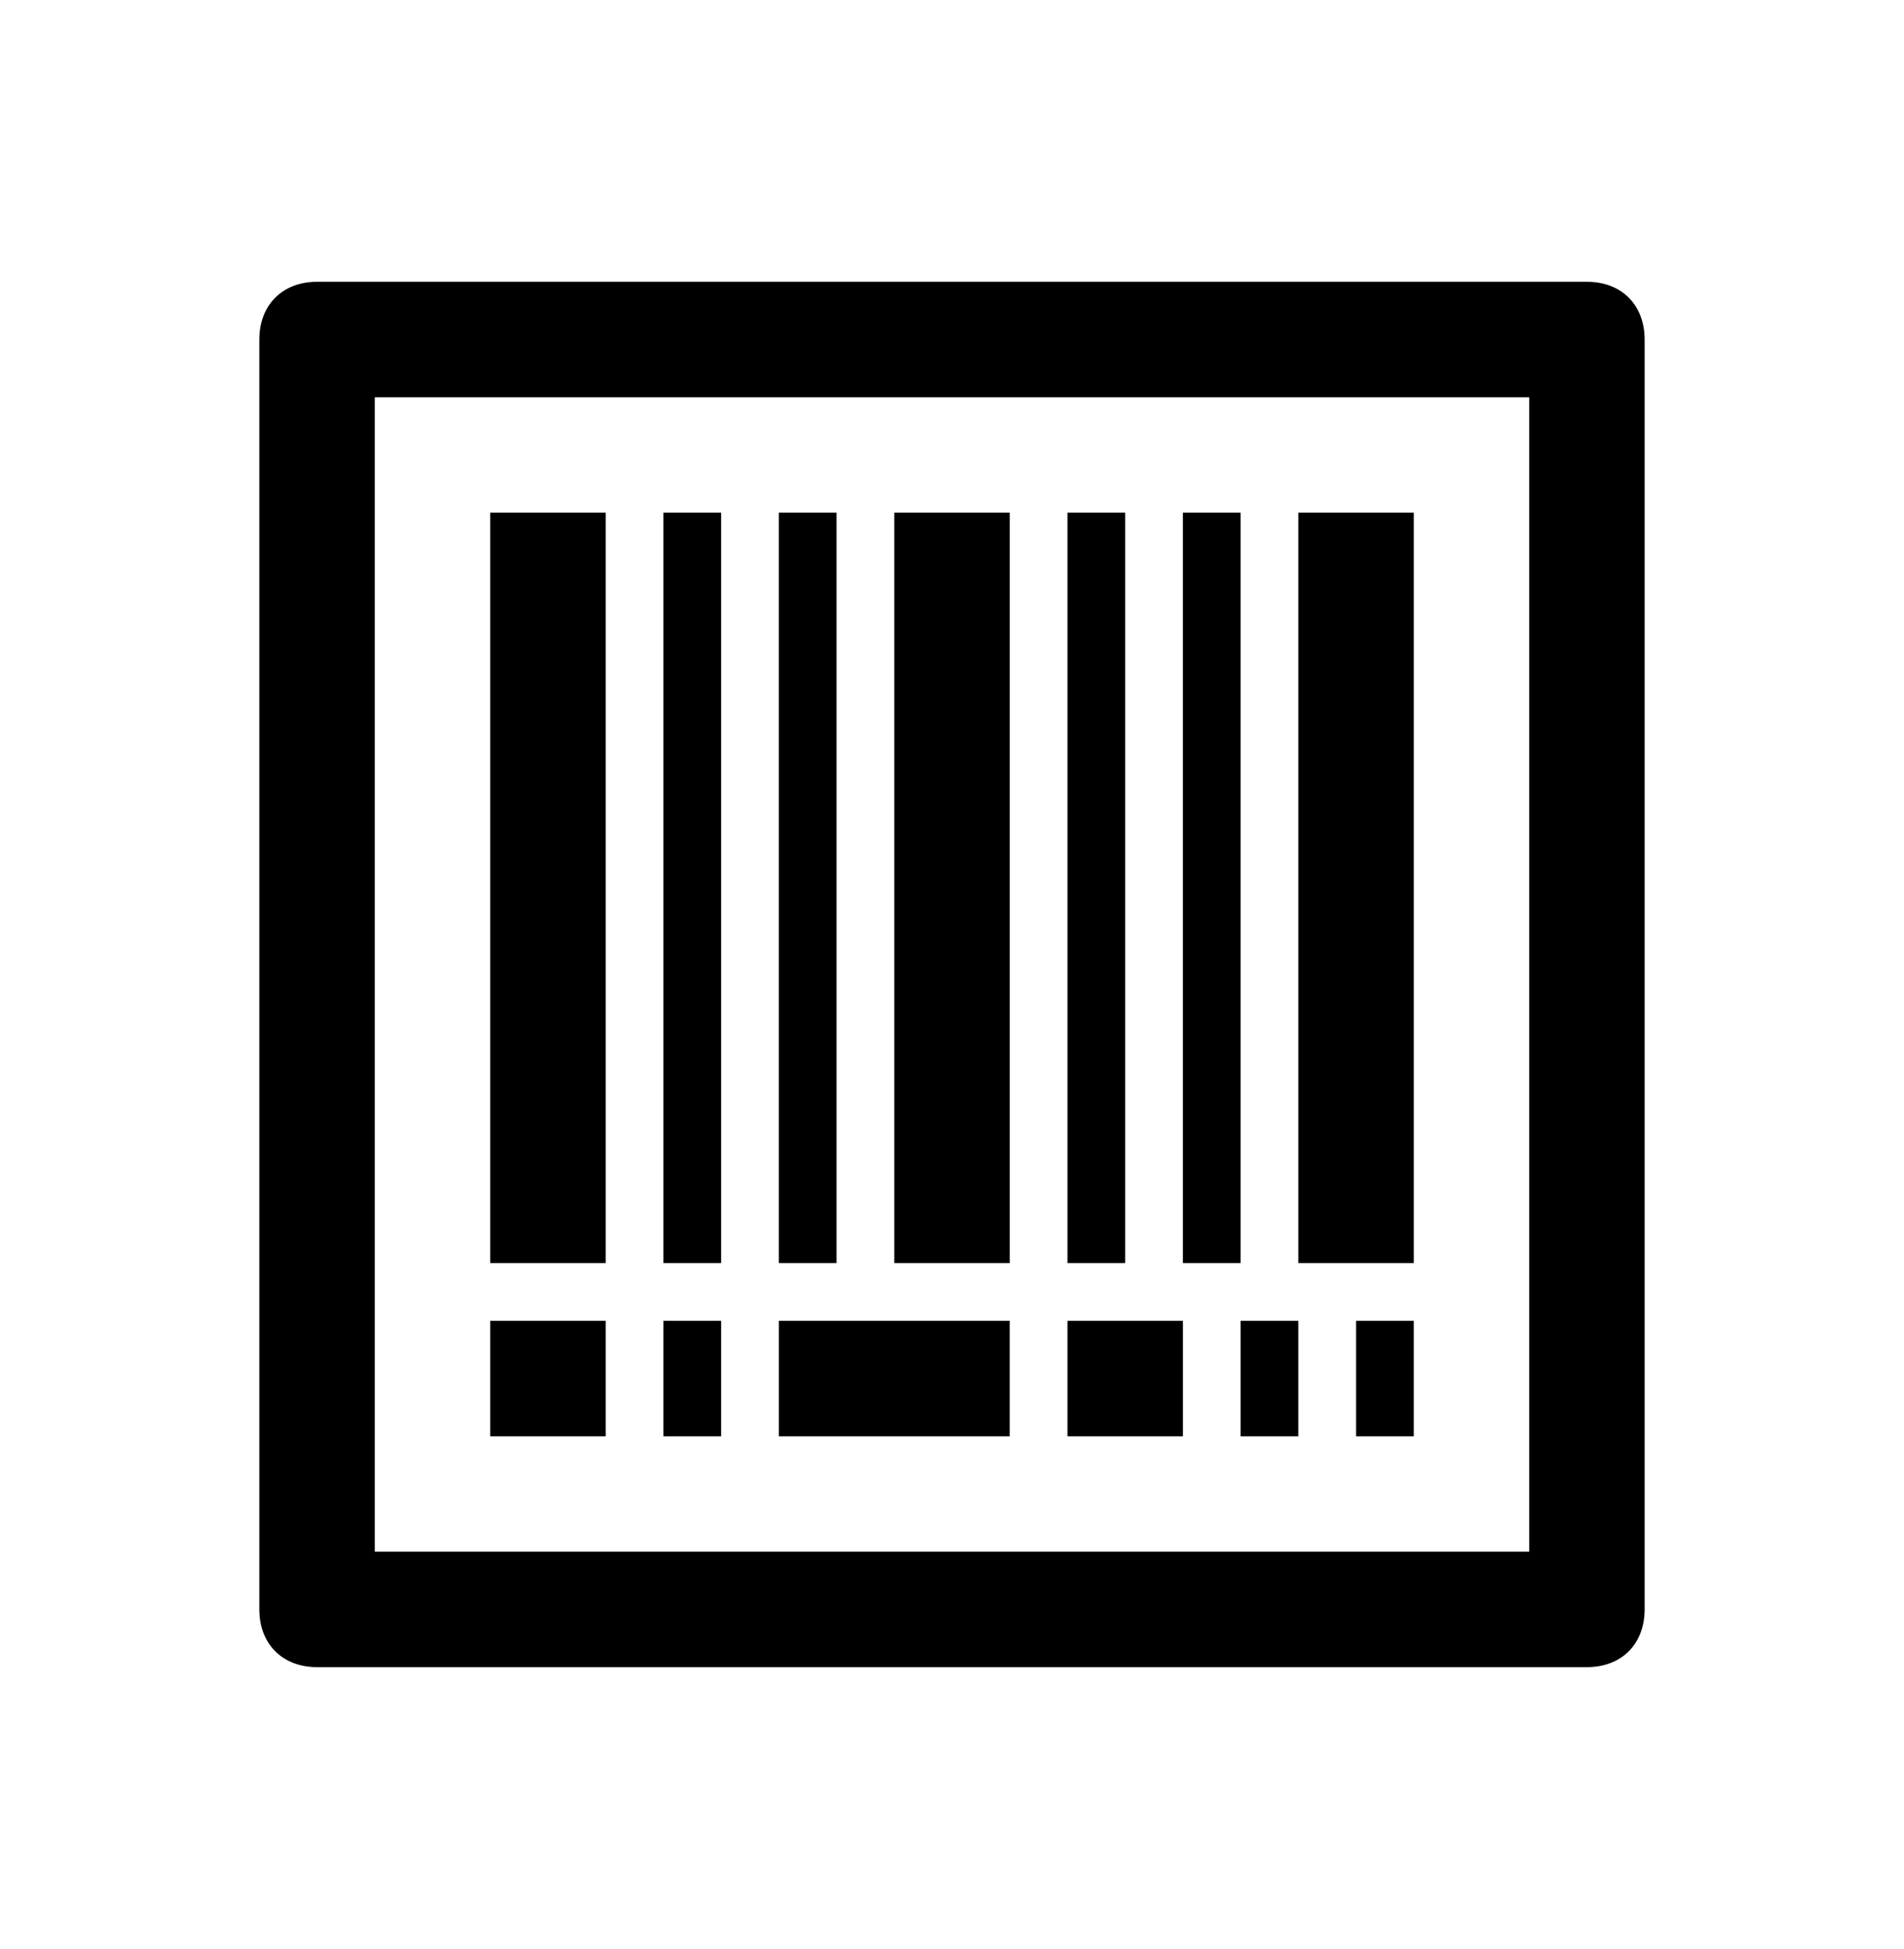 <?xml version="1.0" encoding="UTF-8"?>
<!DOCTYPE svg PUBLIC "-//W3C//DTD SVG 1.1//EN" "http://www.w3.org/Graphics/SVG/1.1/DTD/svg11.dtd">
<!-- Creator: CorelDRAW 2021.5 -->
<svg xmlns="http://www.w3.org/2000/svg" xml:space="preserve" width="1.018in" height="1.042in" version="1.1" style="shape-rendering:geometricPrecision; text-rendering:geometricPrecision; image-rendering:optimizeQuality; fill-rule:evenodd; clip-rule:evenodd"
viewBox="0 0 1018 1042"
 xmlns:xlink="http://www.w3.org/1999/xlink"
 xmlns:xodm="http://www.corel.com/coreldraw/odm/2003">
 <defs>
  <style type="text/css">
   <![CDATA[
    .fil0 {fill:none}
    .fil1 {fill:black;fill-rule:nonzero}
   ]]>
  </style>
 </defs>
 <g id="Layer_x0020_1">
  <rect class="fil0" x="-1" y="2.33" width="1018" height="1042"/>
  <g id="_105553241149216">
   <g>
    <path class="fil1" d="M848.47 150.67l-678.94 0c-18.52,0 -30.86,12.34 -30.86,30.86l0 678.94c0,18.52 12.34,30.86 30.86,30.86l678.94 0c18.52,0 30.86,-12.34 30.86,-30.86l0 -678.94c0,-18.52 -12.34,-30.86 -30.86,-30.86zm-30.86 678.94l-617.21 0 0 -617.21 617.21 0 0 617.21z"/>
    <rect class="fil1" x="262.11" y="274.11" width="61.73" height="401.19"/>
    <rect class="fil1" x="354.7" y="274.11" width="30.86" height="401.19"/>
    <rect class="fil1" x="416.41" y="274.11" width="30.86" height="401.19"/>
    <rect class="fil1" x="570.73" y="274.11" width="30.86" height="401.19"/>
    <rect class="fil1" x="632.44" y="274.11" width="30.86" height="401.19"/>
    <rect class="fil1" x="694.17" y="274.11" width="61.73" height="401.19"/>
    <rect class="fil1" x="478.14" y="274.11" width="61.73" height="401.19"/>
    <rect class="fil1" x="262.11" y="706.17" width="61.73" height="61.73"/>
    <rect class="fil1" x="570.73" y="706.17" width="61.73" height="61.73"/>
    <rect class="fil1" x="354.7" y="706.17" width="30.86" height="61.73"/>
    <rect class="fil1" x="663.3" y="706.17" width="30.86" height="61.73"/>
    <rect class="fil1" x="725.03" y="706.17" width="30.86" height="61.73"/>
    <rect class="fil1" x="416.42" y="706.17" width="123.44" height="61.73"/>
   </g>
  </g>
 </g>
</svg>
